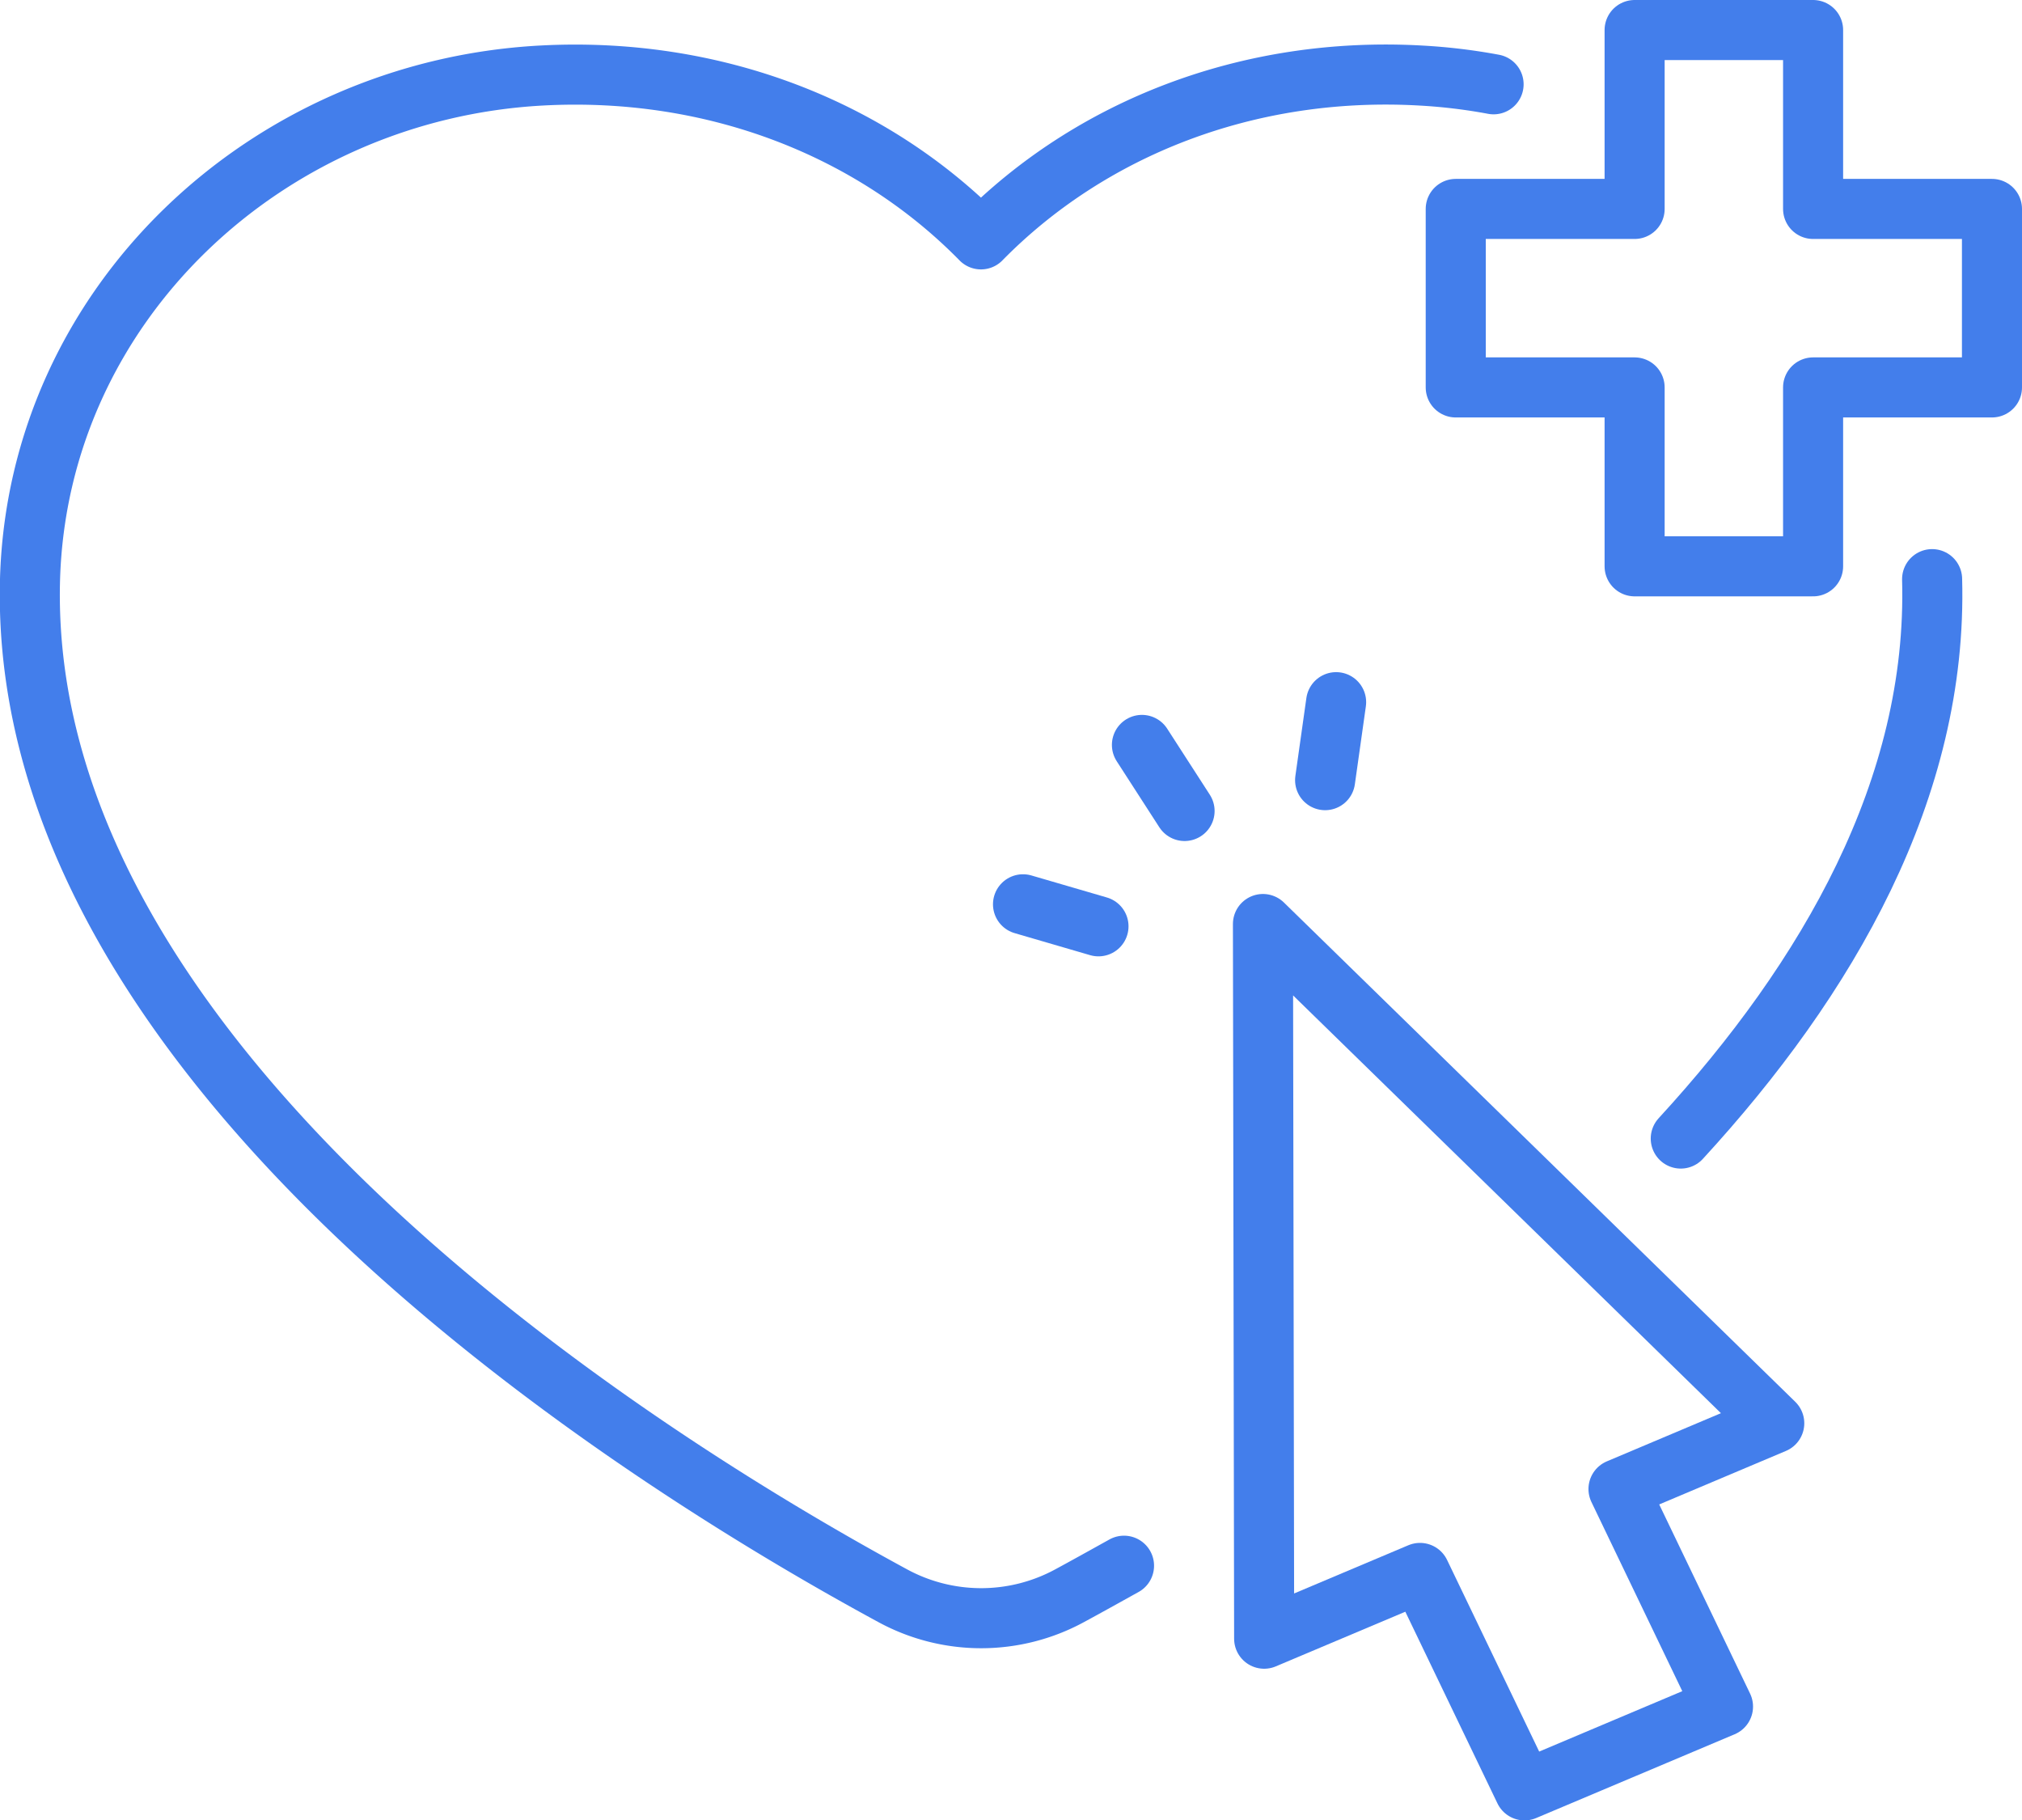 <svg xmlns="http://www.w3.org/2000/svg" viewBox="0 0 202 181.84"><defs><style>.cls-1{fill:none;stroke:#437eeb;stroke-linecap:round;stroke-linejoin:round;stroke-width:6px;}</style></defs><g id="&#x56FE;&#x5C42;_2" data-name="&#x56FE;&#x5C42; 2"><g id="&#x56FE;&#x5C42;_1-2" data-name="&#x56FE;&#x5C42; 1"><polygon class="cls-1" points="152.3 178.84 141.86 157.12 126.29 163.69 126.17 92.3 177.25 142.17 161.69 148.74 172.13 170.47 152.3 178.84"></polygon><path class="cls-1" d="M149.21,8.42A56.33,56.33,0,0,0,142,7.55c-17.39-1-33.18,5.34-44,16.36C87.19,12.89,71.4,6.59,54,7.55,26.59,9.07,3.8,30.4,3,57.85,1.63,107.29,65.37,146.5,89.19,159.4a18.51,18.51,0,0,0,17.66,0c1.63-.88,3.46-1.9,5.44-3"></path><path class="cls-1" d="M167.91,113.73c14.7-16,25.69-35,25.11-55.88"></path><polygon class="cls-1" points="199 20.87 181.13 20.87 181.13 3 163.3 3 163.3 20.87 145.43 20.87 145.43 38.7 163.3 38.7 163.3 56.57 181.13 56.57 181.13 38.7 199 38.7 199 20.87"></polygon><line class="cls-1" x1="114.08" y1="74.41" x2="118.34" y2="81.01"></line><line class="cls-1" x1="102.2" y1="90.33" x2="109.74" y2="92.53"></line><line class="cls-1" x1="133.48" y1="70.14" x2="132.38" y2="77.93"></line></g></g></svg>